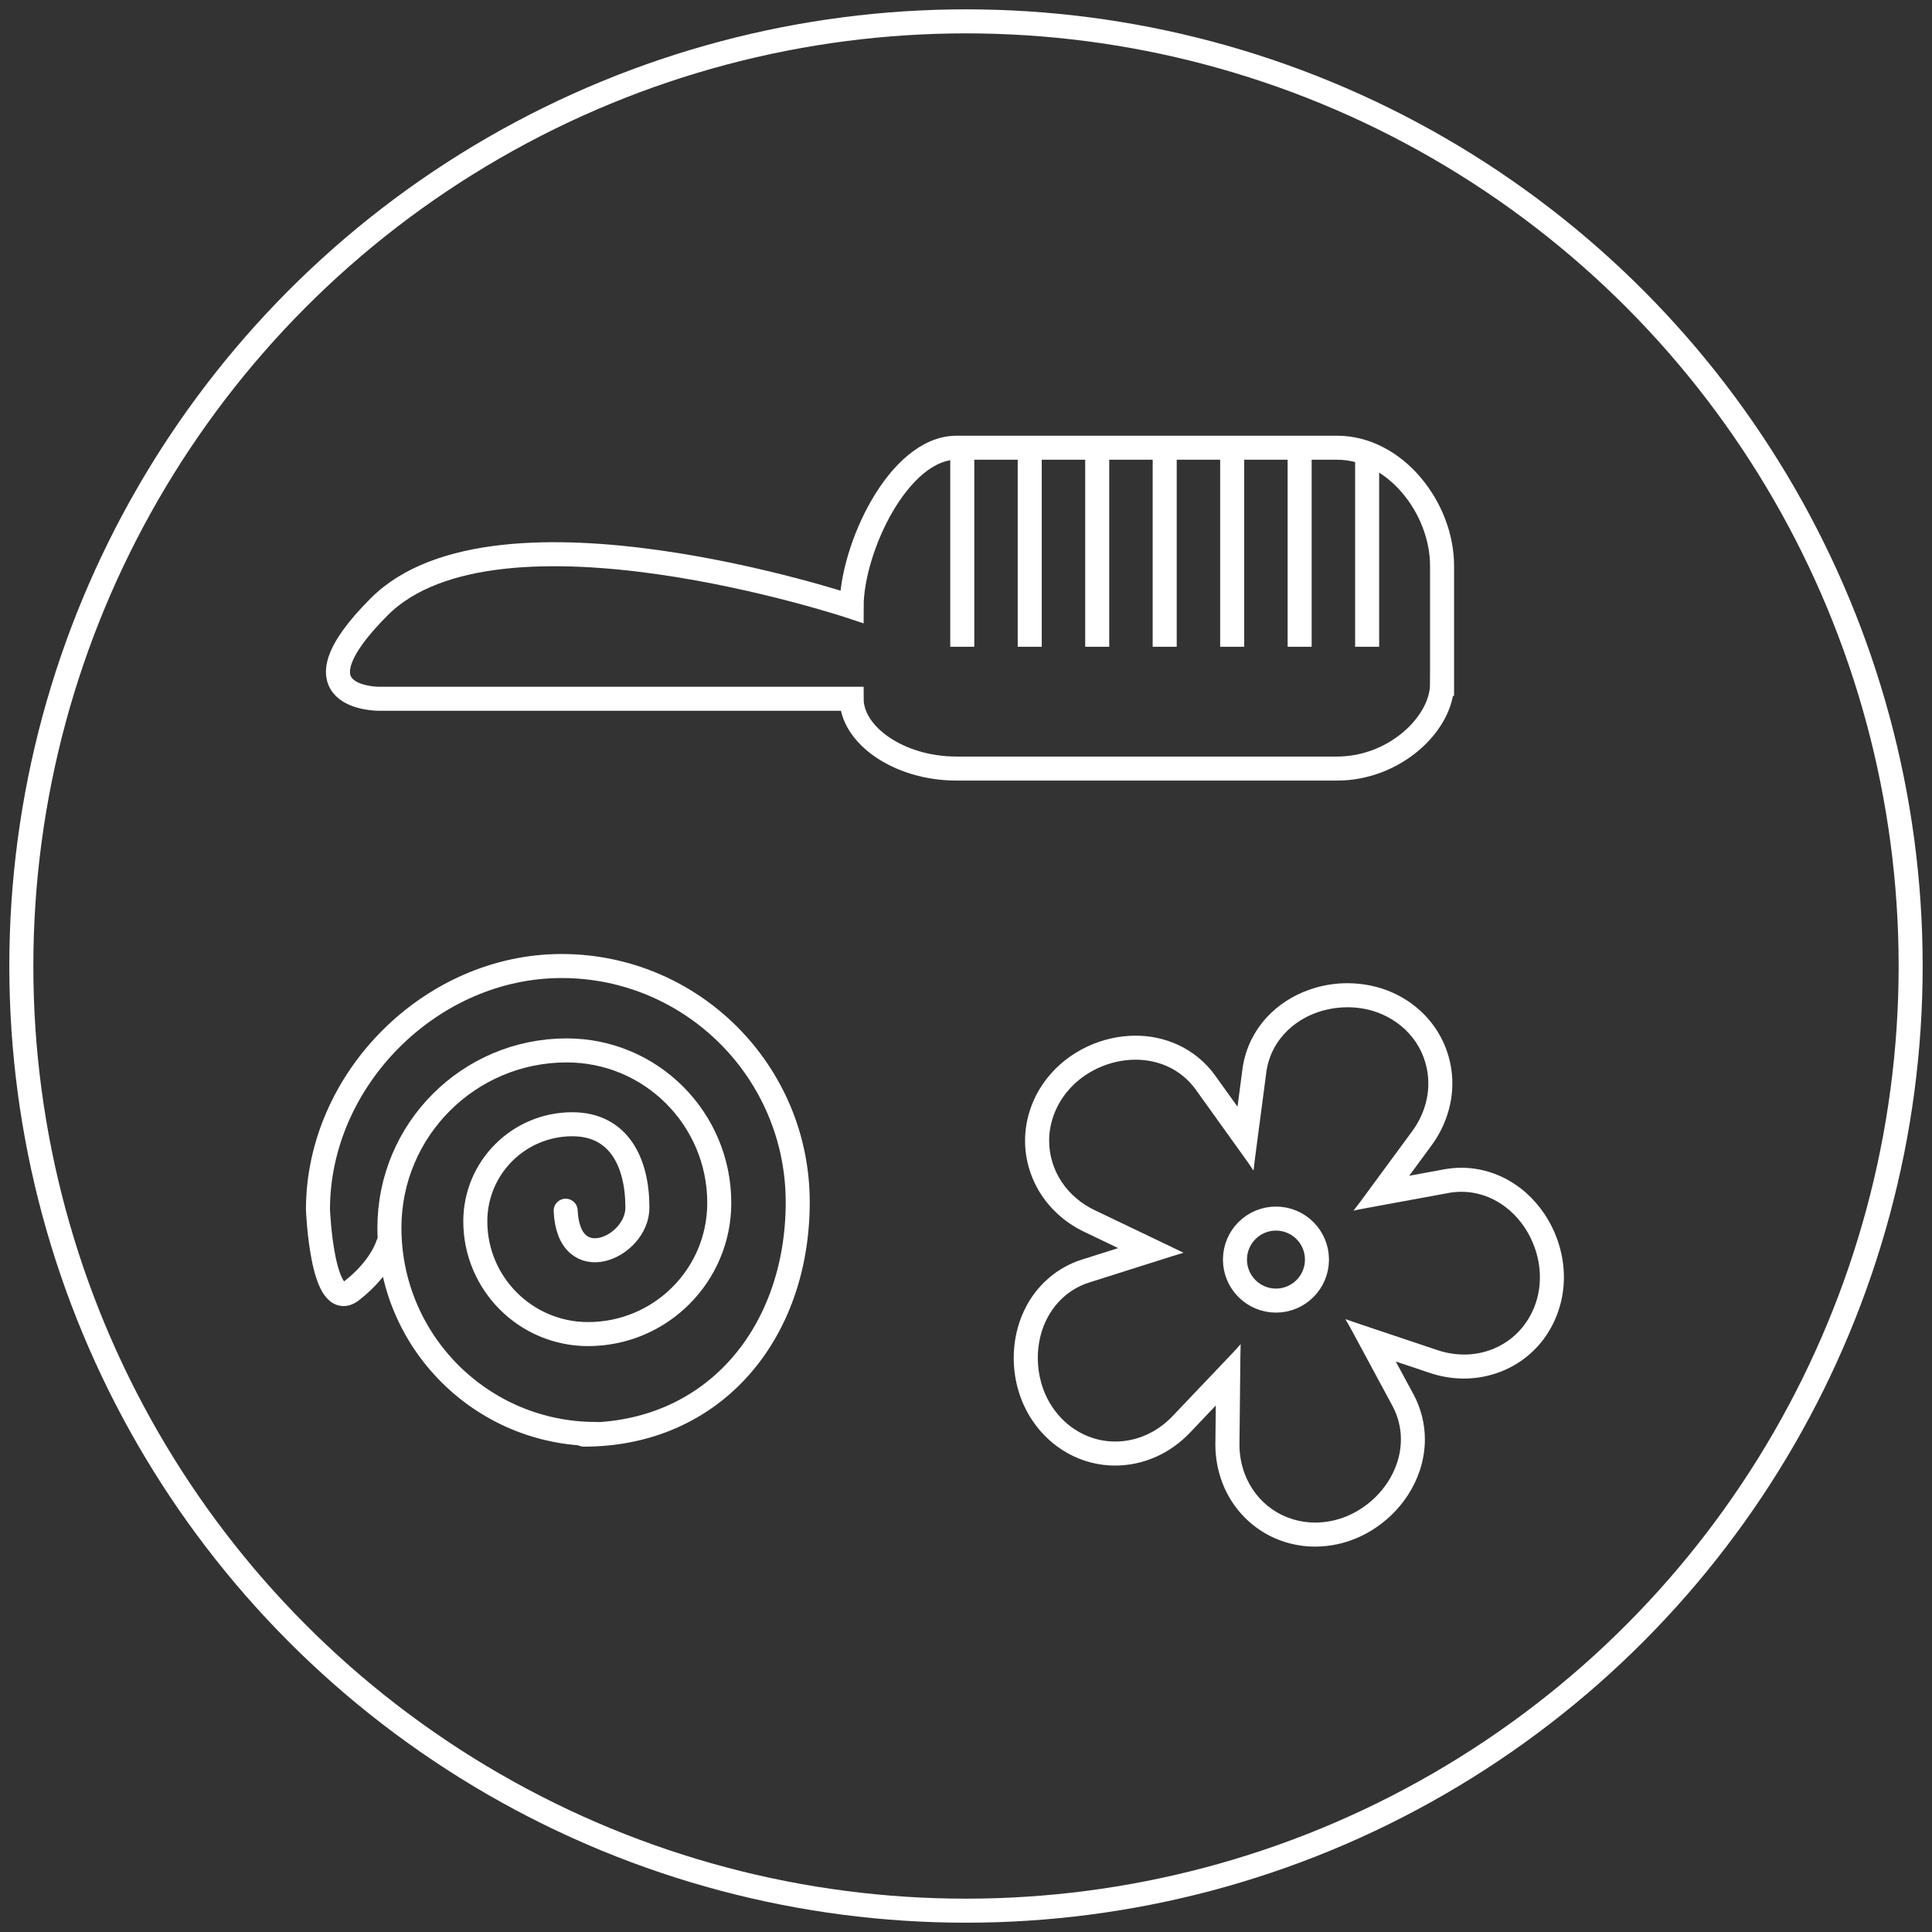<?xml version="1.0" encoding="utf-8"?>
<!-- Generator: Adobe Illustrator 15.1.0, SVG Export Plug-In . SVG Version: 6.00 Build 0)  -->
<!DOCTYPE svg PUBLIC "-//W3C//DTD SVG 1.1 Tiny//EN" "http://www.w3.org/Graphics/SVG/1.1/DTD/svg11-tiny.dtd">
<svg version="1.1" baseProfile="tiny" id="Layer_1" xmlns="http://www.w3.org/2000/svg" xmlns:xlink="http://www.w3.org/1999/xlink"
	 x="0px" y="0px" width="144.567px" height="144.567px" viewBox="0 0 144.567 144.567" overflow="inherit" xml:space="preserve">
<rect x="0" y="0" width="144.567" height="144.567" fill="#333333" stroke="none"/>
<g>
	<g>
		<circle fill="none" stroke="#FFFFFF" stroke-width="1.798" stroke-miterlimit="10" cx="72.283" cy="72.285" r="70.687"/>
		<g>
			<g>
				
					<path fill="none" stroke="#FFFFFF" stroke-width="1.798" stroke-linecap="round" stroke-linejoin="round" stroke-miterlimit="10" d="
					M43.688,107.35c9.761,0,16.004-7.633,16.004-17.394S51.78,72.285,42.021,72.285c-9.761,0-18.229,8.466-18.229,18.229
					c0,0,0.31,7.789,2.519,6.07c2.21-1.719,2.701-3.437,2.701-3.437"/>
				
					<path fill="none" stroke="#FFFFFF" stroke-width="1.798" stroke-linecap="round" stroke-linejoin="round" stroke-miterlimit="10" d="
					M44.569,107.3c-8.523,0-15.43-6.908-15.43-15.43c0-7.329,5.939-13.271,13.269-13.271c6.303,0,11.413,5.108,11.413,11.412
					c0,5.42-4.395,9.815-9.816,9.815c-4.662,0-8.439-3.779-8.439-8.44c0-4.01,3.249-7.261,7.258-7.261
					c3.449,0,4.871,2.797,4.871,6.243c0,2.966-5.14,5.265-5.367,0.228"/>
			</g>
		</g>
	</g>
	<g>
		<path fill="none" stroke="#FFFFFF" stroke-width="1.798" stroke-miterlimit="10" d="M107.905,51.177
			c0,2.943-3.517,6.333-7.854,6.333H71.579c-4.337,0-7.854-2.522-7.854-5.222H28.381c0,0-6.956,0.064,0-6.89
			c8.835-8.835,35.344,0,35.344,0c0-4.337,3.517-11.896,7.854-11.896h28.473c4.337,0,7.854,4.5,7.854,8.837V51.177z"/>
		
			<line fill="none" stroke="#FFFFFF" stroke-width="1.798" stroke-miterlimit="10" x1="97.249" y1="33.503" x2="97.249" y2="48.396"/>
		
			<line fill="none" stroke="#FFFFFF" stroke-width="1.798" stroke-miterlimit="10" x1="92.201" y1="33.503" x2="92.201" y2="48.396"/>
		
			<line fill="none" stroke="#FFFFFF" stroke-width="1.798" stroke-miterlimit="10" x1="87.151" y1="33.503" x2="87.151" y2="48.396"/>
		
			<line fill="none" stroke="#FFFFFF" stroke-width="1.798" stroke-miterlimit="10" x1="82.102" y1="33.503" x2="82.102" y2="48.396"/>
		
			<line fill="none" stroke="#FFFFFF" stroke-width="1.798" stroke-miterlimit="10" x1="77.052" y1="33.503" x2="77.052" y2="48.396"/>
		
			<line fill="none" stroke="#FFFFFF" stroke-width="1.798" stroke-miterlimit="10" x1="72.004" y1="33.503" x2="72.004" y2="48.396"/>
		
			<line fill="none" stroke="#FFFFFF" stroke-width="1.798" stroke-miterlimit="10" x1="102.3" y1="33.503" x2="102.3" y2="48.396"/>
	</g>
	<path fill="#FFFFFF" d="M100.832,75.37c0.854,0.002,1.729,0.152,2.601,0.532h-0.004c1.006,0.44,1.896,1.158,2.511,2.075
		c0.616,0.913,0.941,2.008,0.939,3.093c0.002,1.291-0.451,2.55-1.212,3.581l-3.862,5.25c-0.178,0.242-0.356,0.471-0.532,0.691
		c0.229-0.054,0.466-0.101,0.709-0.146l6.42-1.18h-0.002c0.318-0.058,0.639-0.086,0.956-0.086c0.005,0,0.009,0,0.014,0
		c0.721,0,1.416,0.156,2.021,0.408c0.61,0.254,1.135,0.602,1.583,0.99c0.888,0.786,1.486,1.731,1.86,2.767
		c0.247,0.692,0.393,1.435,0.393,2.224c0,0.206-0.01,0.416-0.031,0.629l0.013-0.124l-0.013,0.124
		c-0.136,1.396-0.78,2.756-1.826,3.701c-1.03,0.951-2.415,1.457-3.782,1.457c-0.011,0-0.021,0-0.031,0
		c-0.683,0-1.359-0.114-2.004-0.333l-6.182-2.073c-0.241-0.082-0.473-0.161-0.702-0.243c0.144,0.238,0.285,0.485,0.427,0.744
		l3.062,5.682l0.036,0.066c0.428,0.788,0.636,1.678,0.632,2.505c0,0.624-0.107,1.209-0.281,1.741
		c-0.177,0.533-0.417,1.017-0.698,1.452c-0.569,0.87-1.302,1.57-2.179,2.105c-0.586,0.354-1.243,0.634-1.975,0.791
		c-0.42,0.09-0.852,0.137-1.281,0.137c-0.005,0-0.01,0-0.015,0c-1.139,0-2.284-0.349-3.214-1.003
		c-0.939-0.651-1.654-1.598-2.045-2.648c-0.265-0.702-0.394-1.448-0.394-2.199l0.002-0.046l0.069-6.545
		c0.004-0.315,0.012-0.619,0.02-0.913c-0.188,0.215-0.381,0.434-0.592,0.655l-4.498,4.729c-0.556,0.583-1.211,1.063-1.941,1.393
		c-0.73,0.331-1.534,0.514-2.348,0.514c-0.004,0-0.008,0-0.011,0c-0.927,0-1.857-0.241-2.673-0.698
		c-0.82-0.455-1.519-1.115-2.034-1.895c-0.389-0.578-0.652-1.188-0.825-1.801c-0.174-0.616-0.257-1.237-0.257-1.866
		c0.002-0.791,0.133-1.594,0.442-2.394c0.313-0.794,0.82-1.598,1.592-2.248c0.509-0.433,1.134-0.786,1.811-0.999l6.226-1.972
		c0.288-0.089,0.566-0.173,0.835-0.254c-0.247-0.12-0.5-0.24-0.763-0.367l-5.888-2.82c-0.981-0.467-1.841-1.182-2.449-2.086
		c-0.611-0.902-0.959-1.998-0.957-3.106c-0.003-1.295,0.473-2.575,1.273-3.581c0.668-0.844,1.48-1.431,2.35-1.843
		c0.872-0.404,1.817-0.64,2.838-0.643c0.761,0,1.574,0.138,2.378,0.496c0.799,0.354,1.574,0.956,2.133,1.745l0.155,0.217
		l3.651,5.089c0.183,0.256,0.353,0.509,0.513,0.754c0.033-0.284,0.067-0.578,0.107-0.881l0.852-6.472
		c0.081-0.626,0.277-1.233,0.559-1.765c0.283-0.536,0.643-0.996,1.039-1.376c0.795-0.761,1.703-1.214,2.614-1.476
		C99.577,75.456,100.2,75.37,100.832,75.37 M92.742,108.081h0.005 M92.742,108.081v0.01V108.081 M100.835,73.571
		c-0.001,0-0.003,0-0.004,0c-0.794,0-1.586,0.109-2.354,0.325c-1.31,0.376-2.44,1.017-3.371,1.907
		c-0.56,0.537-1.026,1.154-1.386,1.836c-0.385,0.727-0.646,1.548-0.752,2.374l-0.368,2.797l-1.511-2.105l-0.154-0.215
		c-0.71-1.004-1.729-1.838-2.865-2.342c-0.967-0.432-2.014-0.651-3.107-0.651c-1.236,0.004-2.443,0.276-3.595,0.81
		c-1.212,0.575-2.217,1.366-3.003,2.358c-1.074,1.35-1.666,3.021-1.662,4.701c-0.002,1.439,0.447,2.902,1.267,4.111
		c0.773,1.148,1.869,2.084,3.166,2.701l2.535,1.215l-2.716,0.859c-0.884,0.278-1.727,0.743-2.433,1.344
		c-0.925,0.779-1.633,1.776-2.1,2.958c-0.376,0.971-0.565,1.993-0.568,3.049c0,0.804,0.109,1.597,0.325,2.359
		c0.236,0.84,0.595,1.619,1.063,2.316c0.675,1.021,1.596,1.876,2.654,2.463c1.075,0.604,2.304,0.925,3.545,0.925
		c1.06,0,2.128-0.233,3.101-0.675c0.924-0.415,1.767-1.019,2.501-1.789l1.931-2.03l-0.029,2.815
		c-0.002,0.031-0.003,0.062-0.003,0.093v0.01c0,0.003,0,0.006,0,0.009c0.003,0.978,0.174,1.924,0.51,2.815
		c0.521,1.402,1.482,2.646,2.703,3.491c1.208,0.852,2.718,1.324,4.238,1.324c0.567,0,1.125-0.06,1.672-0.177
		c0.885-0.19,1.734-0.53,2.529-1.011c1.121-0.684,2.045-1.577,2.753-2.66c0.384-0.595,0.686-1.221,0.9-1.87
		c0.248-0.76,0.373-1.533,0.373-2.308c0.005-1.146-0.297-2.344-0.85-3.363l-0.037-0.067l-1.291-2.395l2.534,0.85
		c0.832,0.282,1.7,0.427,2.576,0.427c1.878,0,3.701-0.705,5.033-1.935c1.335-1.206,2.213-2.976,2.396-4.843
		c0.001-0.004,0.001-0.008,0.002-0.012l0.011-0.108c0.004-0.042,0.007-0.084,0.009-0.125c0.013-0.187,0.02-0.375,0.02-0.563
		c0-0.952-0.168-1.903-0.497-2.828c-0.501-1.385-1.295-2.563-2.362-3.509c-0.647-0.562-1.344-0.996-2.085-1.304
		c-0.855-0.357-1.793-0.547-2.711-0.547c-0.44,0-0.869,0.039-1.29,0.115c-0.014,0.002-0.027,0.005-0.04,0.008l-2.589,0.476
		l1.665-2.265c1.01-1.367,1.564-3.02,1.562-4.649c0.002-1.443-0.44-2.9-1.247-4.096c-0.777-1.159-1.883-2.086-3.198-2.68
		c-0.026-0.014-0.054-0.026-0.081-0.038C103.12,73.803,102.003,73.574,100.835,73.571L100.835,73.571z"/>
	
		<circle fill="none" stroke="#FFFFFF" stroke-width="1.798" stroke-linecap="round" stroke-linejoin="round" stroke-miterlimit="10" cx="95.477" cy="94.252" r="3.068"/>
</g>
</svg>
